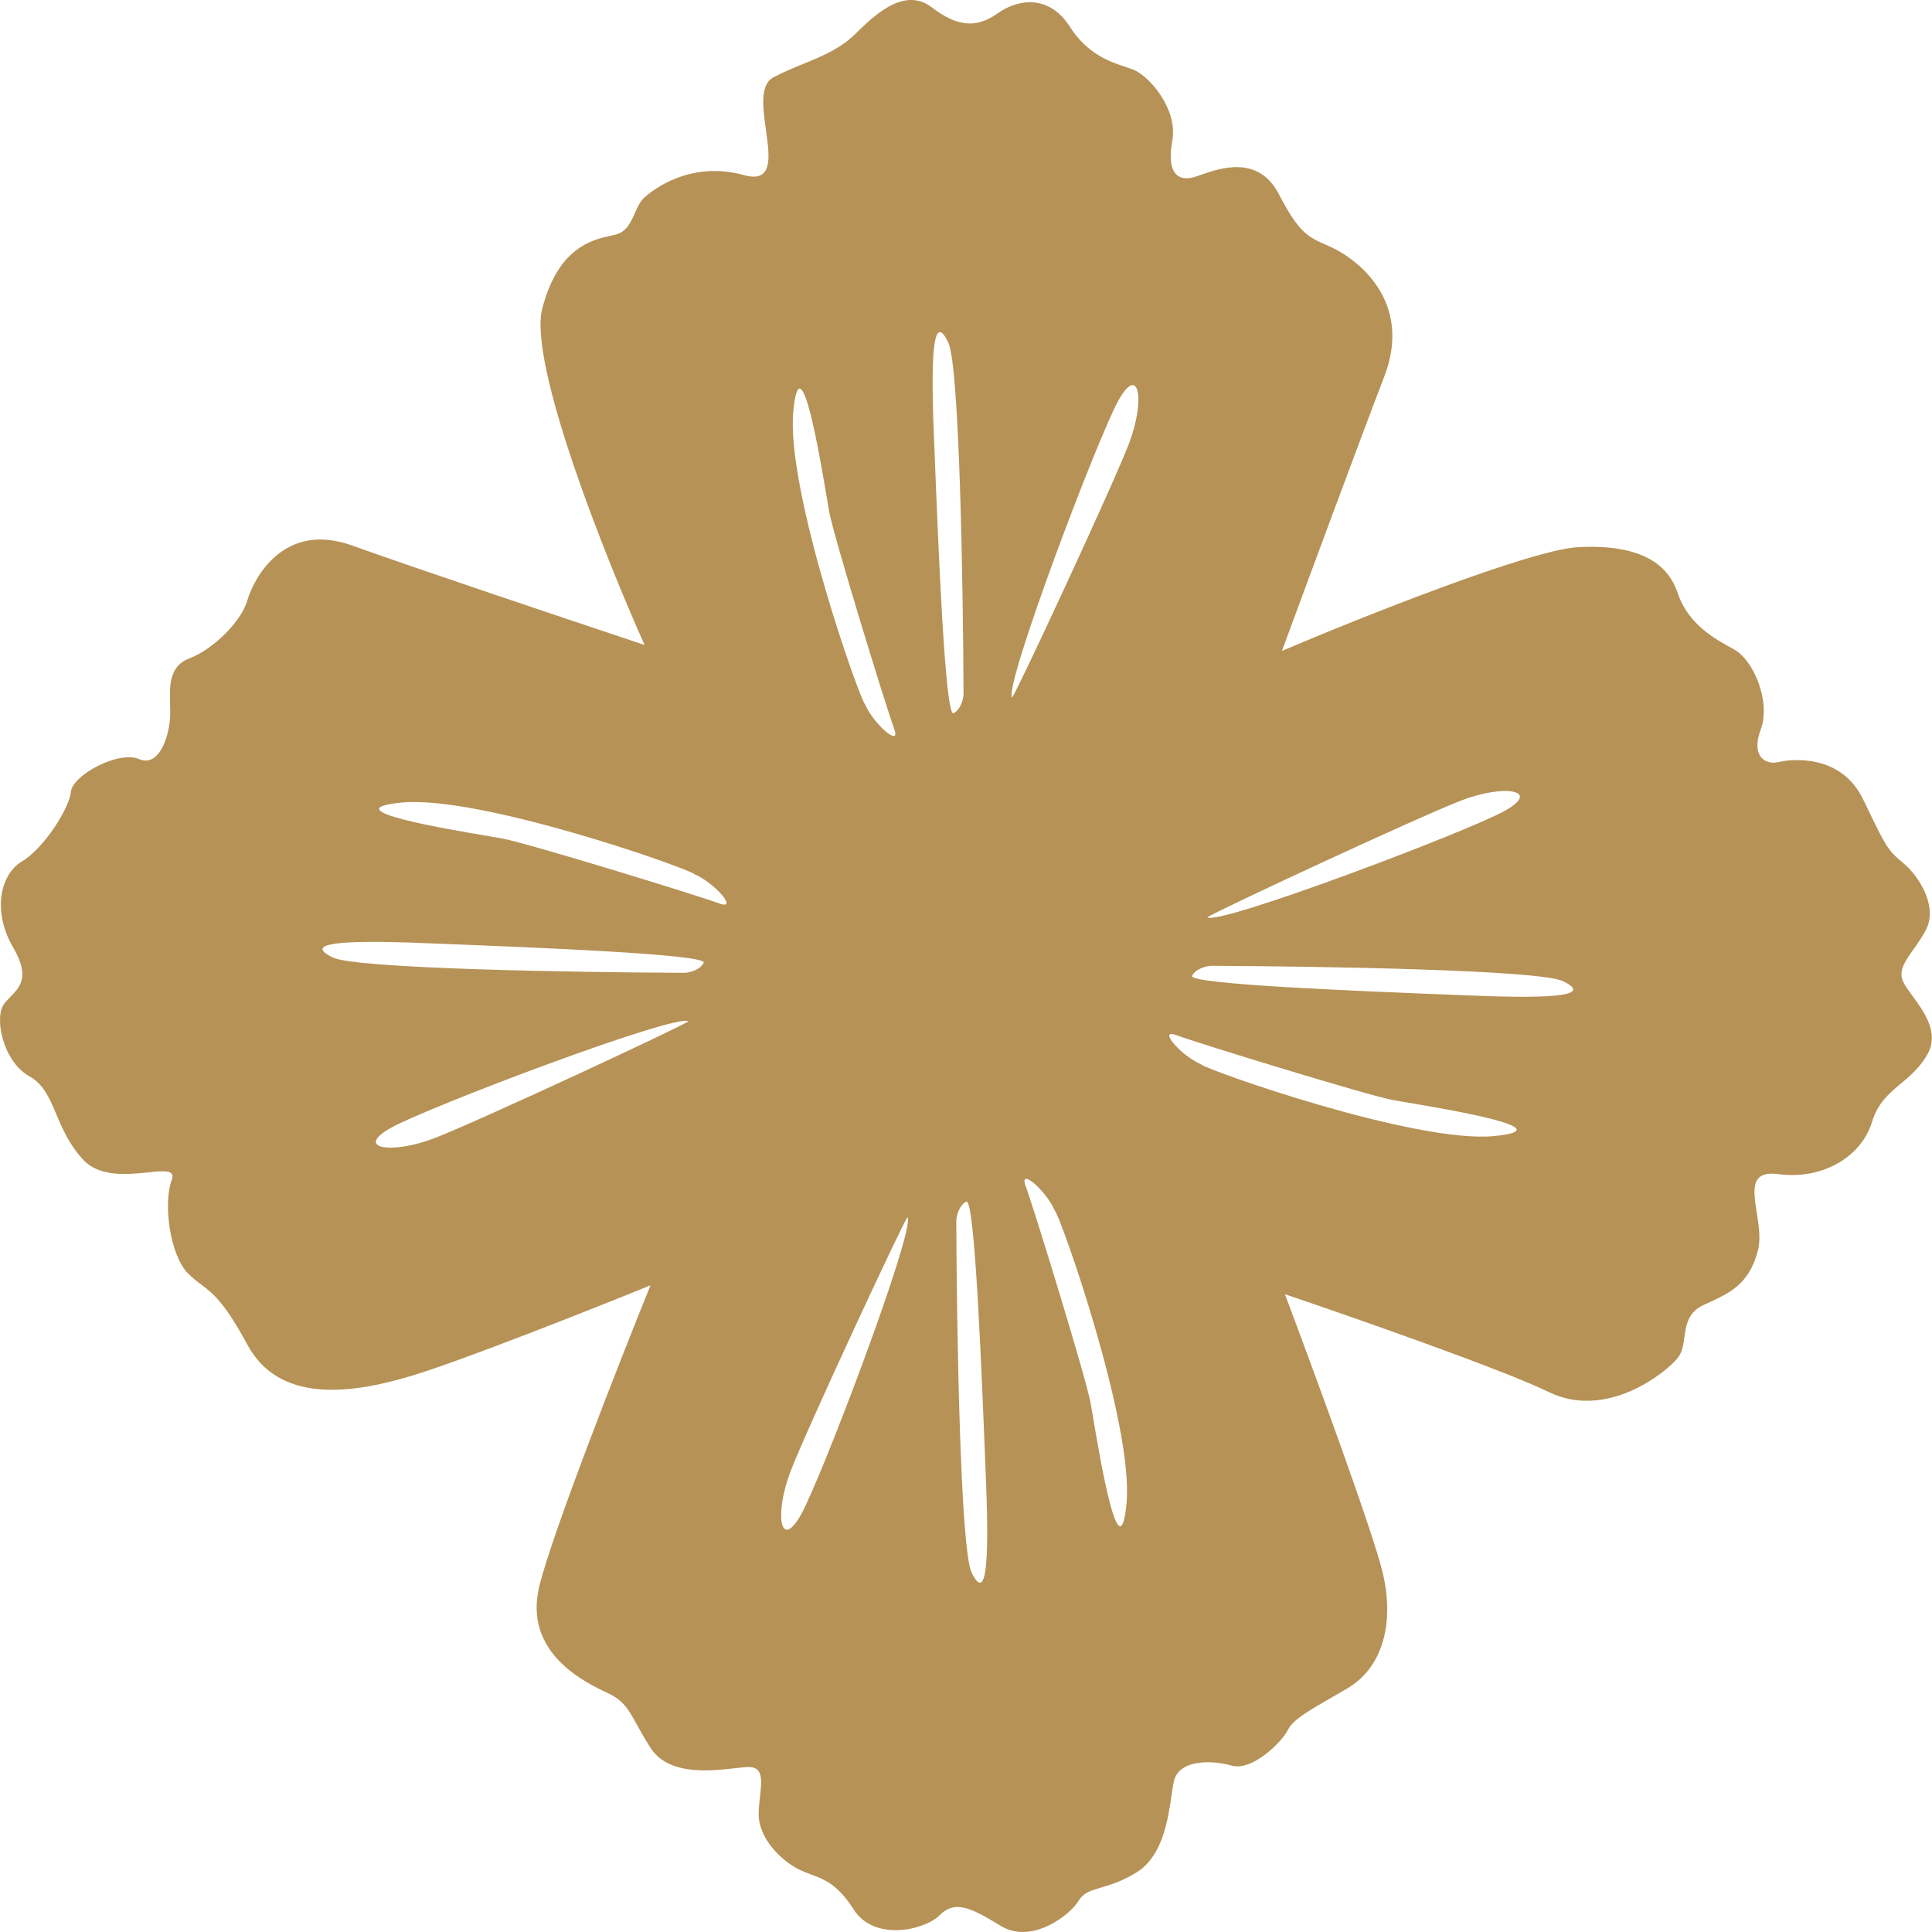 <?xml version="1.0" encoding="UTF-8"?> <svg xmlns="http://www.w3.org/2000/svg" width="206" height="206" viewBox="0 0 206 206" fill="none"> <path fill-rule="evenodd" clip-rule="evenodd" d="M57.822 32.893C56.305 38.709 64.46 59.235 68.727 68.77C60.825 66.136 43.534 60.33 37.591 58.181C30.163 55.494 27.002 61.816 26.37 64.028C25.738 66.241 22.735 69.244 20.206 70.192C18.018 71.013 18.078 73.134 18.134 75.124C18.143 75.434 18.151 75.742 18.151 76.04C18.151 78.253 17.045 81.888 14.832 80.94C12.62 79.991 7.72 82.678 7.562 84.417C7.404 86.155 4.717 90.423 2.347 91.845C-0.024 93.267 -0.814 97.219 1.398 101.012C3.216 104.127 2.154 105.217 1.104 106.295C0.875 106.53 0.648 106.764 0.45 107.018C-0.656 108.44 0.292 113.182 3.137 114.762C4.649 115.602 5.268 117.067 5.991 118.778C6.628 120.285 7.346 121.984 8.826 123.613C10.583 125.545 13.609 125.232 15.788 125.007C17.53 124.826 18.731 124.702 18.309 125.825C17.361 128.354 18.151 133.886 20.048 135.783C20.547 136.282 20.991 136.617 21.436 136.951C22.68 137.889 23.924 138.827 26.37 143.369C29.689 149.533 37.117 148.743 43.913 146.688C49.35 145.044 63.142 139.576 69.359 137.047C65.987 145.371 58.896 163.441 57.505 169.131C55.767 176.243 62.405 179.404 64.776 180.51C66.469 181.301 66.953 182.171 67.897 183.872C68.275 184.552 68.727 185.365 69.359 186.358C71.252 189.332 75.689 188.837 78.416 188.533C78.877 188.482 79.289 188.436 79.632 188.413C81.396 188.295 81.235 189.752 81.037 191.547C80.969 192.165 80.897 192.823 80.897 193.47C80.897 195.999 83.267 198.37 85.164 199.318C85.605 199.538 86.037 199.699 86.469 199.86C87.894 200.389 89.313 200.917 91.012 203.585C93.224 207.062 98.598 205.798 100.179 204.218C101.759 202.637 103.34 203.269 106.659 205.324C109.978 207.379 114.087 204.218 115.035 202.637C115.531 201.81 116.287 201.589 117.37 201.272C118.357 200.983 119.616 200.614 121.199 199.634C123.958 197.926 124.533 194.034 124.921 191.407C124.999 190.874 125.07 190.393 125.15 189.993C125.624 187.622 129.101 187.622 131.314 188.255C133.527 188.887 136.688 185.726 137.32 184.461C137.864 183.374 139.343 182.52 142.161 180.894C142.618 180.63 143.112 180.345 143.642 180.036C147.435 177.823 148.699 173.082 147.435 167.708C146.424 163.409 140.059 146.108 137.004 137.995C144.327 140.471 160.205 146.024 165.137 148.426C171.3 151.429 177.622 146.372 178.887 144.791C179.373 144.183 179.485 143.389 179.601 142.569C179.786 141.256 179.981 139.88 181.732 139.102C184.576 137.837 186.473 136.889 187.421 133.412C187.765 132.153 187.528 130.646 187.311 129.265C186.929 126.831 186.609 124.79 189.634 125.193C194.375 125.825 198.485 123.297 199.591 119.662C200.219 117.599 201.407 116.605 202.663 115.553C203.621 114.752 204.619 113.917 205.439 112.549C206.855 110.189 205.187 107.918 203.923 106.194C203.493 105.609 203.11 105.088 202.91 104.647C202.396 103.515 203.154 102.45 204.052 101.19C204.532 100.515 205.053 99.784 205.439 98.957C206.545 96.587 204.649 93.425 202.91 92.003C201.281 90.671 201.04 90.17 199.067 86.084L198.643 85.207C196.272 80.308 190.899 80.939 189.634 81.256C188.369 81.572 186.631 80.782 187.738 77.778C188.845 74.775 186.947 70.35 184.893 69.244C182.839 68.137 179.994 66.557 178.887 63.238C177.781 59.919 174.62 58.022 168.298 58.338C163.24 58.591 145.118 65.819 136.688 69.401C139.27 62.395 145.065 46.738 147.593 40.163C150.754 31.944 144.433 27.519 142.062 26.413C141.808 26.294 141.571 26.189 141.347 26.089C139.472 25.254 138.489 24.816 136.372 20.723C134.18 16.484 130.095 17.923 127.993 18.663C127.822 18.723 127.664 18.779 127.521 18.826C125.625 19.458 124.36 18.51 124.993 15.033C125.625 11.556 122.464 8.079 120.883 7.447C120.626 7.344 120.332 7.245 120.009 7.137C118.347 6.581 115.94 5.775 114.087 2.864C111.874 -0.613 108.555 -0.139 106.342 1.441C104.13 3.022 102.075 2.864 99.388 0.809C96.701 -1.246 93.857 0.967 91.328 3.496C89.647 5.176 87.758 5.949 85.705 6.789C84.669 7.213 83.591 7.654 82.477 8.238C80.995 9.014 81.341 11.493 81.671 13.857C82.08 16.788 82.465 19.543 79.316 18.669C73.626 17.088 69.517 20.249 68.569 21.197C68.218 21.548 67.975 22.094 67.721 22.666C67.287 23.64 66.82 24.692 65.724 24.991C65.546 25.04 65.34 25.085 65.113 25.135C63.134 25.573 59.523 26.37 57.822 32.893ZM120.364 47.329C118.587 51.938 108.437 73.741 107.909 74.394C107.05 73.053 117.062 46.607 119.269 42.669C121.476 38.732 122.14 42.721 120.364 47.329ZM101.108 36.508C102.309 38.99 102.696 62.565 102.739 74.043C102.709 74.542 102.452 75.642 101.675 76.046C100.767 76.517 100.04 58.108 99.647 48.154L99.569 46.195C99.199 36.955 99.607 33.406 101.108 36.508ZM92.262 75.138C91.719 74.777 83.746 52.196 84.59 43.796C85.34 36.336 87.401 48.567 88.19 53.249C88.29 53.839 88.369 54.31 88.423 54.606C88.904 57.247 94.514 75.502 95.329 77.664C96.144 79.826 93.163 77.229 92.262 75.138ZM155.793 85.357C151.185 87.134 129.381 97.284 128.728 97.812C130.069 98.672 156.515 88.659 160.453 86.452C164.391 84.246 160.401 83.581 155.793 85.357ZM129.111 102.982C140.588 103.025 164.163 103.412 166.645 104.613C169.748 106.115 166.199 106.522 156.959 106.152L155 106.075C145.046 105.681 126.636 104.955 127.108 104.046C127.511 103.269 128.611 103.013 129.111 102.982ZM159.358 121.131C150.958 121.975 128.377 114.002 128.016 113.459C125.924 112.558 123.327 109.577 125.489 110.392C127.652 111.207 145.906 116.817 148.548 117.298C148.844 117.352 149.314 117.431 149.904 117.531C154.587 118.32 166.817 120.381 159.358 121.131ZM73.407 108.897C72.754 109.424 50.95 119.574 46.342 121.351C41.734 123.128 37.745 122.463 41.682 120.256C45.62 118.049 72.066 108.037 73.407 108.897ZM35.49 102.095C37.972 103.296 61.547 103.683 73.024 103.727C73.524 103.696 74.624 103.44 75.027 102.662C75.499 101.754 57.089 101.027 47.135 100.634L45.176 100.556C35.936 100.186 32.387 100.594 35.49 102.095ZM74.12 93.249C73.758 92.706 51.178 84.733 42.777 85.578C35.318 86.327 47.548 88.388 52.231 89.177L52.236 89.178C52.824 89.277 53.292 89.356 53.587 89.41C56.229 89.891 74.484 95.501 76.646 96.316C78.808 97.132 76.211 94.15 74.12 93.249ZM84.308 156.843C86.084 152.235 96.235 130.431 96.762 129.778C97.622 131.119 87.609 157.565 85.402 161.503C83.196 165.44 82.531 161.451 84.308 156.843ZM101.963 130.13C102.007 141.607 102.394 165.182 103.595 167.664C105.096 170.766 105.503 167.217 105.134 157.977L105.056 156.018C104.663 146.064 103.936 127.655 103.028 128.126C102.25 128.53 101.994 129.63 101.963 130.13ZM120.112 160.376C120.957 151.976 112.984 129.395 112.441 129.034C111.539 126.943 108.558 124.346 109.373 126.508C110.189 128.67 115.799 146.925 116.28 149.566C116.334 149.862 116.413 150.332 116.512 150.921C117.301 155.604 119.362 167.836 120.112 160.376Z" fill="#B69256"></path> </svg> 